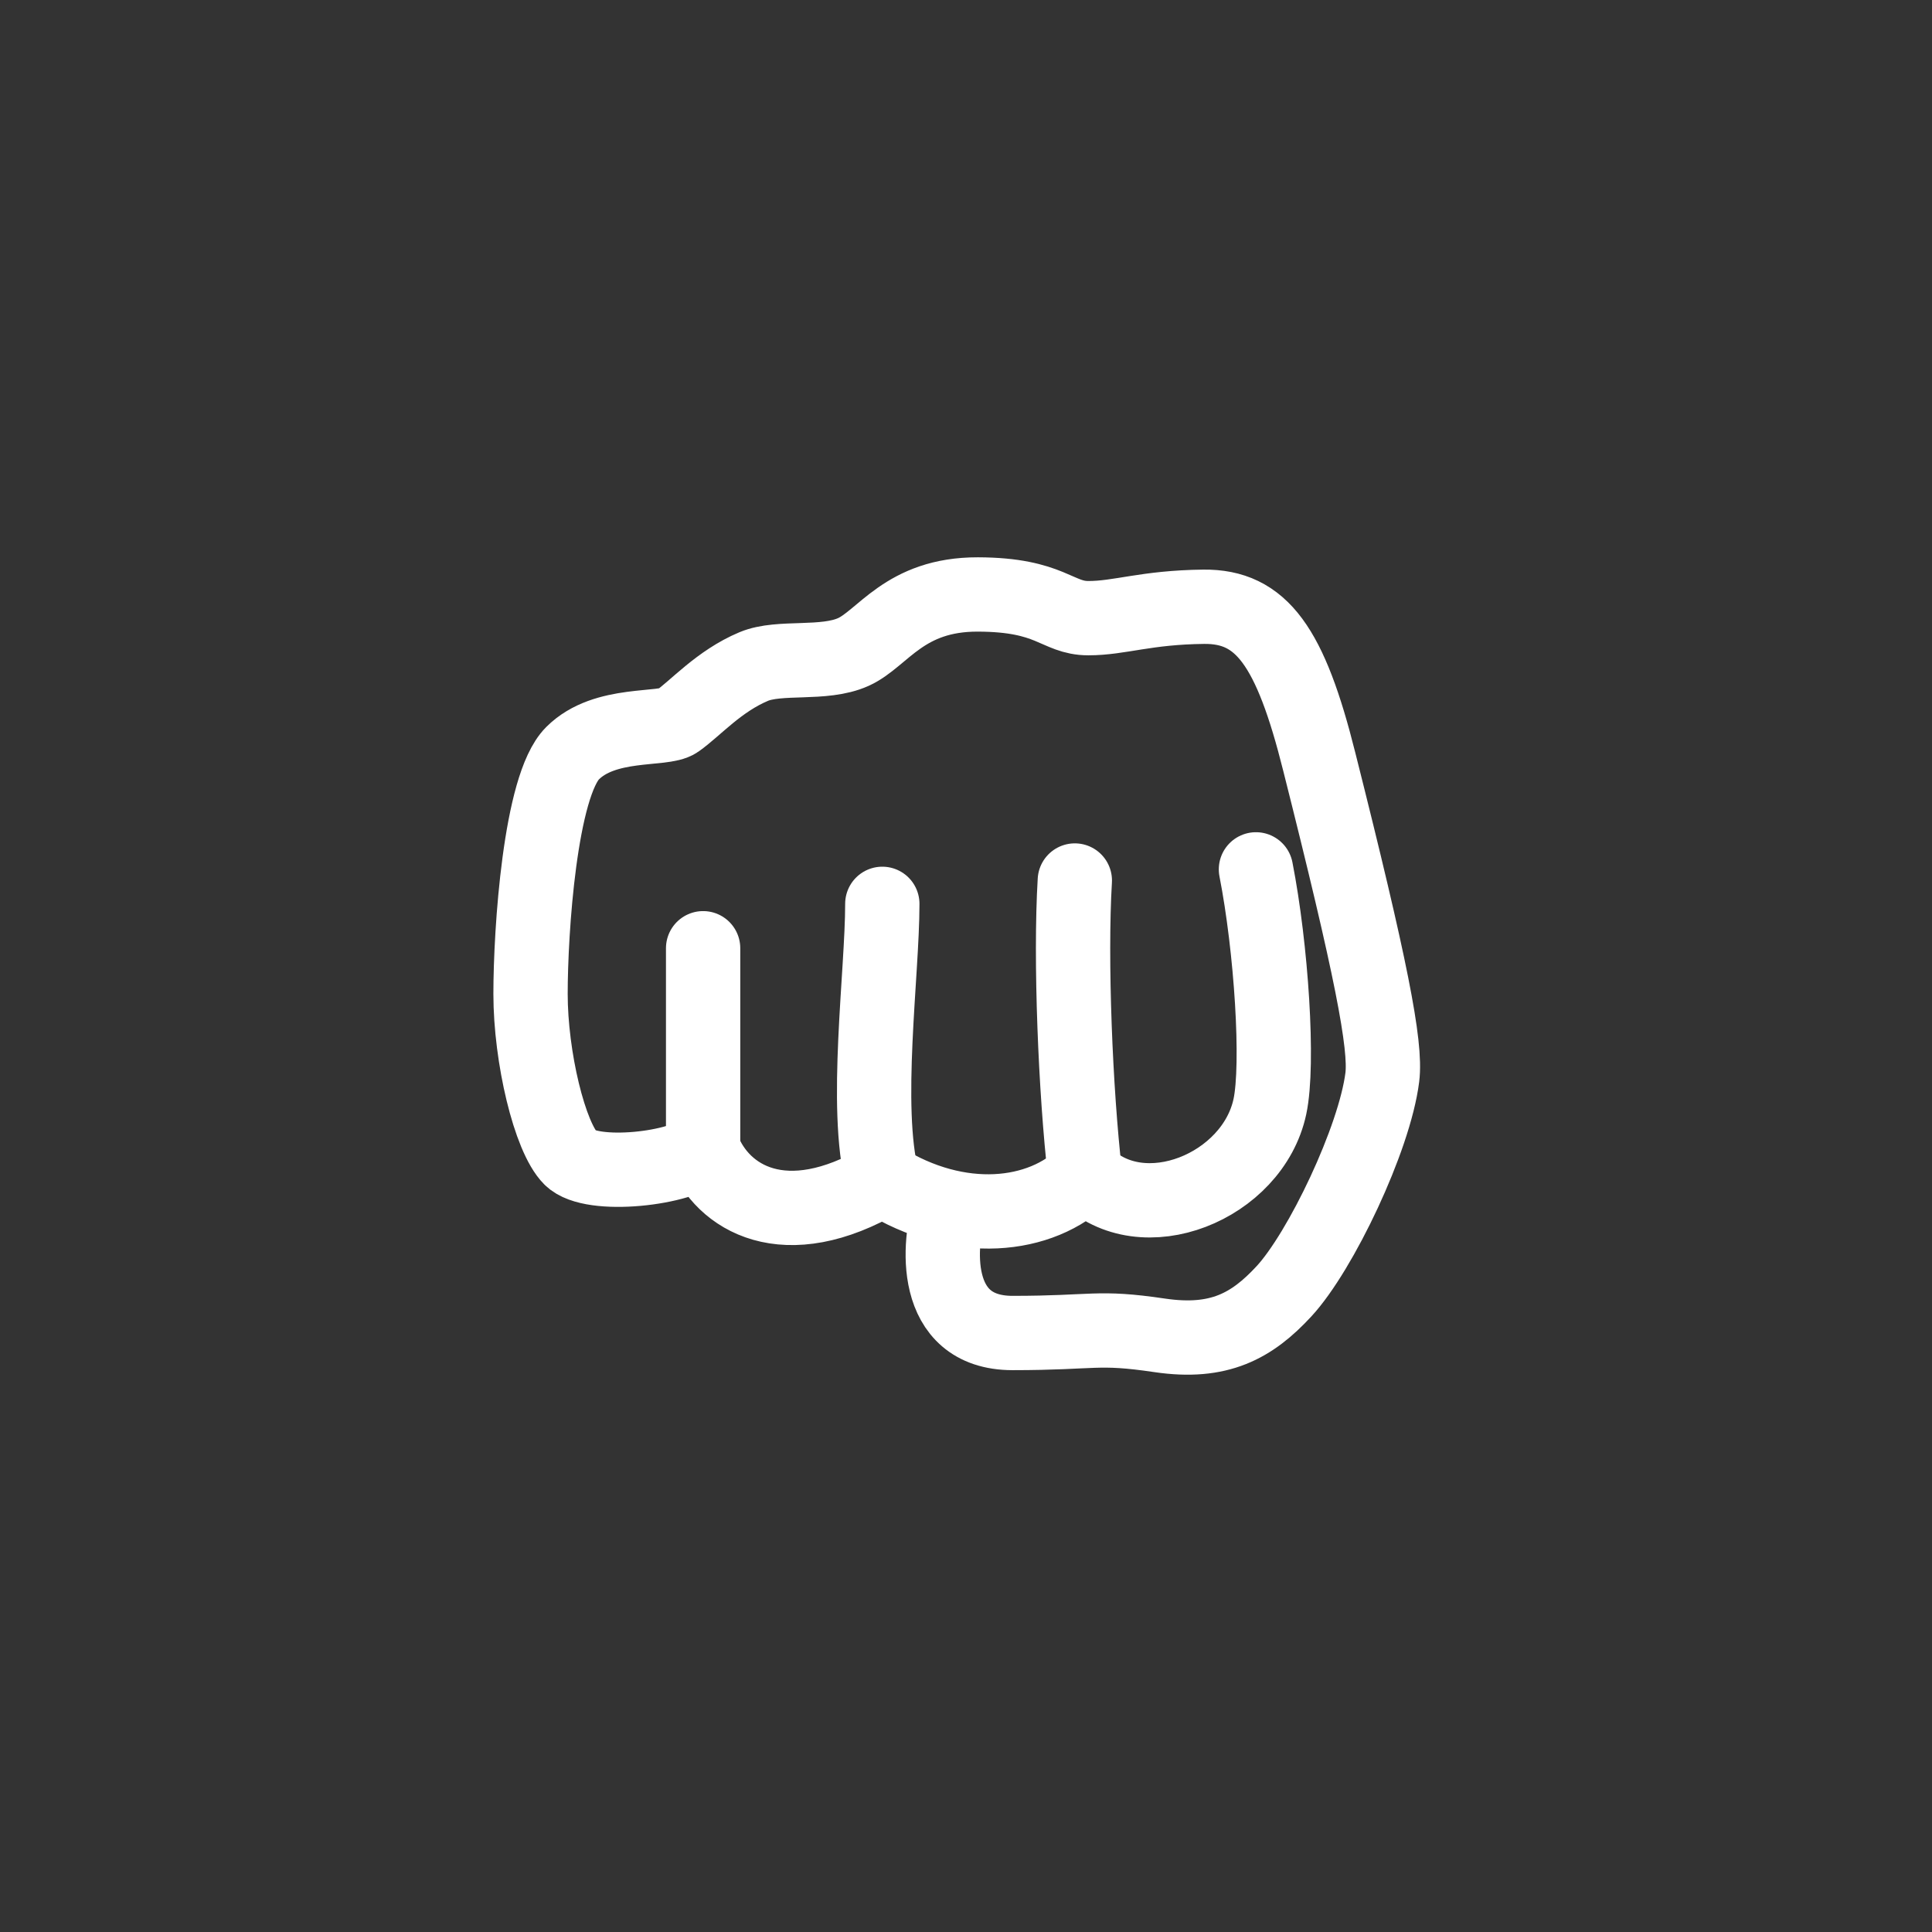 <svg width="104" height="104" viewBox="0 0 104 104" fill="none" xmlns="http://www.w3.org/2000/svg">
<rect x="0" y="0" width="104" height="104" fill="#333333" stroke="none"/>
<path d="M37.849 51.044V61.834" stroke="white" stroke-width="4" stroke-linecap="round" stroke-linejoin="round"/>
<path d="M47.495 48.654C47.495 52.424 46.502 59.571 47.495 63.479" stroke="white" stroke-width="4" stroke-linecap="round" stroke-linejoin="round"/>
<path d="M57.858 47.398C57.603 51.648 57.891 58.733 58.406 63.224" stroke="white" stroke-width="4" stroke-linecap="round" stroke-linejoin="round"/>
<path d="M51.145 64.988C50.52 66.822 50.053 71.756 54.509 71.756C58.965 71.756 59.023 71.379 62.425 71.882C65.633 72.356 67.398 71.369 69.116 69.512C71.095 67.373 73.996 61.299 74.41 57.987C74.624 56.271 73.81 52.079 71.016 41.004C69.463 34.794 67.911 32.628 64.791 32.662C61.672 32.697 60.288 33.276 58.587 33.276C56.885 33.276 56.599 32.011 52.639 32C48.68 31.99 47.532 34.376 45.938 35.096C44.344 35.816 41.976 35.292 40.575 35.879C38.701 36.665 37.437 38.128 36.46 38.815C35.699 39.351 32.569 38.798 30.821 40.547C29.073 42.295 28.559 50.11 28.559 53.504C28.559 56.897 29.587 61.217 30.718 62.348C31.849 63.479 36.769 62.913 37.849 61.834C38.877 64.507 42.251 66.564 47.496 63.479C51.609 66.05 56.04 65.589 58.405 63.224C61.49 66.309 67.433 63.89 68.358 59.571C68.847 57.291 68.436 51.022 67.608 46.798" stroke="white" stroke-width="4" stroke-linecap="round" stroke-linejoin="round"/>
</svg>
